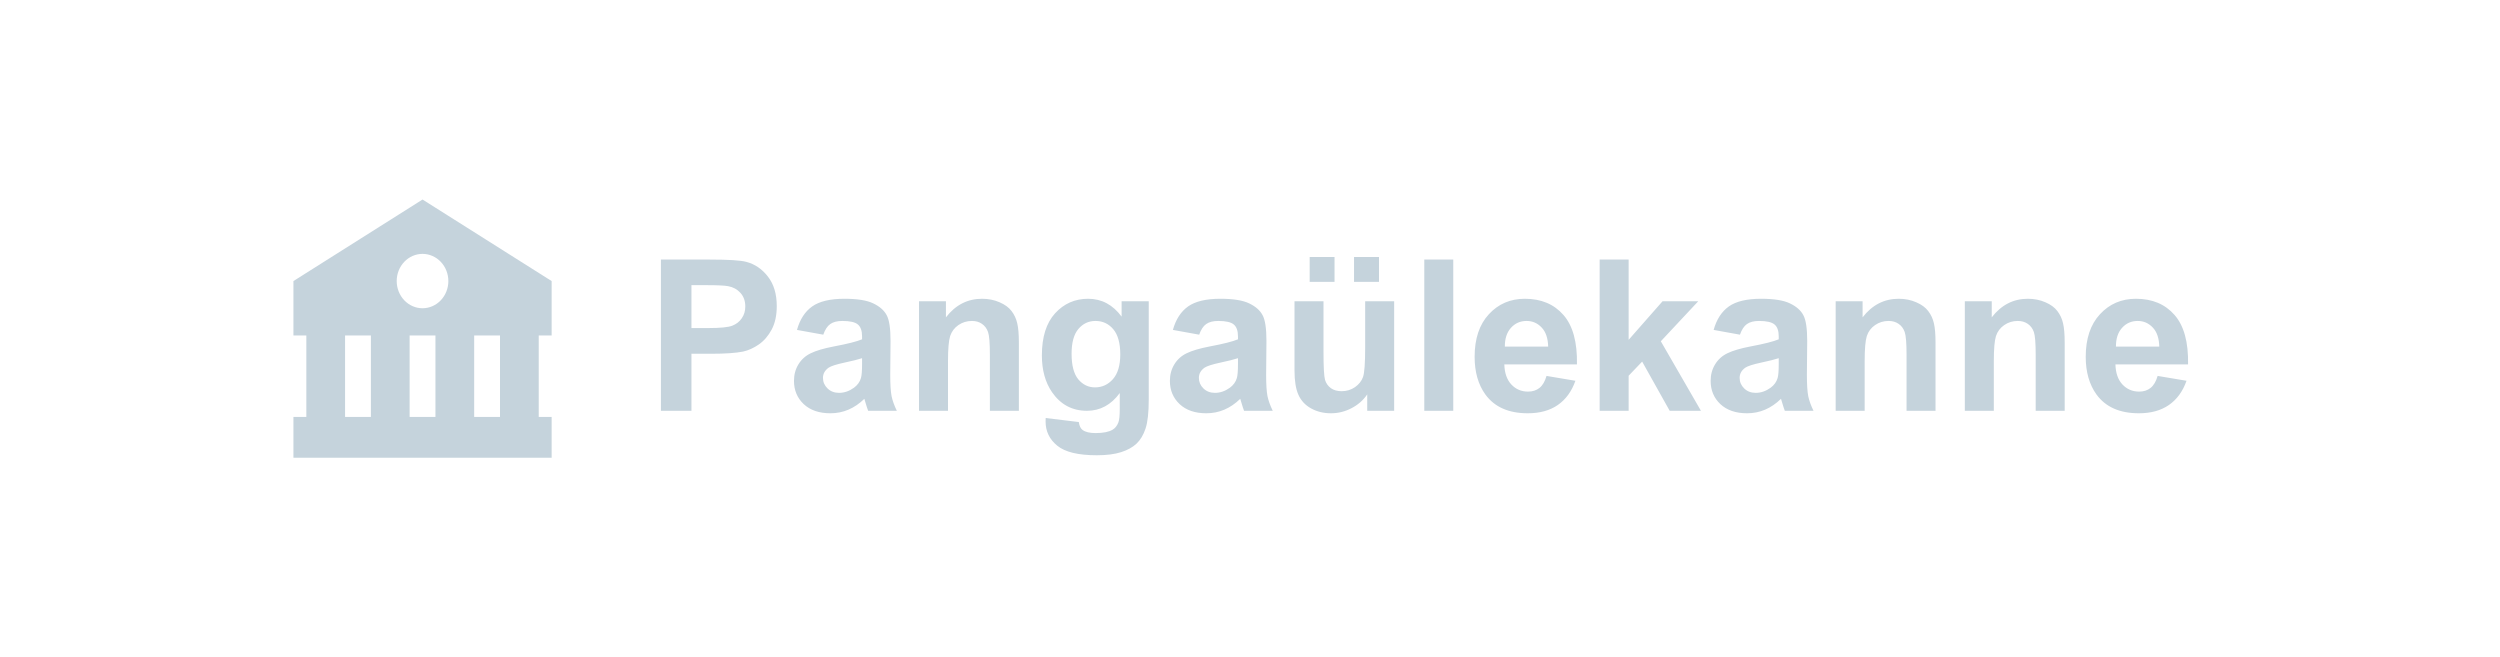 <svg width="213" height="56" viewBox="0 0 213 56" fill="none" xmlns="http://www.w3.org/2000/svg">
<path d="M25 23.947V28.579H26.1V35.525H25V38.999H42.6L45.9 39V38.999H47V35.525H45.9V28.579H47V23.947L36 17L25 23.947ZM29.4 35.525V28.579H31.6V35.525H29.4ZM34.9 35.525V28.579H37.1V35.525H34.9ZM42.6 35.525H40.4V28.579H42.6V35.525ZM38.2 23.947C38.2 24.251 38.143 24.552 38.032 24.833C37.922 25.114 37.76 25.37 37.555 25.585C37.351 25.8 37.108 25.97 36.841 26.087C36.574 26.203 36.288 26.263 35.999 26.263C35.71 26.263 35.424 26.203 35.157 26.086C34.89 25.97 34.647 25.799 34.443 25.584C34.239 25.369 34.077 25.113 33.966 24.832C33.856 24.551 33.799 24.25 33.799 23.946C33.799 23.331 34.031 22.742 34.444 22.308C34.857 21.874 35.416 21.63 36 21.63C36.584 21.63 37.143 21.875 37.556 22.309C37.968 22.744 38.2 23.333 38.2 23.947Z" fill="#C5D3DC"/>
<path d="M56.31 35V22.115H60.484C62.066 22.115 63.098 22.18 63.578 22.309C64.316 22.502 64.935 22.924 65.433 23.574C65.931 24.219 66.18 25.054 66.18 26.079C66.18 26.87 66.036 27.535 65.749 28.074C65.462 28.613 65.096 29.038 64.65 29.349C64.211 29.653 63.763 29.855 63.306 29.955C62.685 30.078 61.785 30.14 60.607 30.14H58.911V35H56.31ZM58.911 24.295V27.951H60.335C61.36 27.951 62.046 27.884 62.392 27.749C62.737 27.614 63.007 27.403 63.2 27.116C63.399 26.829 63.499 26.495 63.499 26.114C63.499 25.645 63.361 25.259 63.086 24.954C62.81 24.649 62.462 24.459 62.04 24.383C61.73 24.324 61.105 24.295 60.168 24.295H58.911ZM70.144 28.514L67.902 28.109C68.154 27.207 68.588 26.539 69.203 26.105C69.818 25.672 70.732 25.455 71.945 25.455C73.047 25.455 73.867 25.587 74.406 25.851C74.945 26.108 75.323 26.439 75.54 26.844C75.763 27.242 75.874 27.977 75.874 29.05L75.848 31.933C75.848 32.753 75.886 33.359 75.962 33.752C76.044 34.139 76.193 34.555 76.41 35H73.967C73.902 34.836 73.823 34.593 73.73 34.27C73.689 34.124 73.659 34.027 73.642 33.98C73.22 34.391 72.769 34.698 72.288 34.903C71.808 35.108 71.295 35.211 70.75 35.211C69.789 35.211 69.03 34.95 68.474 34.429C67.923 33.907 67.647 33.248 67.647 32.451C67.647 31.924 67.773 31.455 68.025 31.045C68.277 30.629 68.629 30.312 69.08 30.096C69.537 29.873 70.193 29.68 71.049 29.516C72.203 29.299 73.003 29.097 73.448 28.909V28.663C73.448 28.189 73.331 27.852 73.097 27.652C72.862 27.447 72.42 27.345 71.769 27.345C71.33 27.345 70.987 27.433 70.741 27.608C70.495 27.778 70.296 28.08 70.144 28.514ZM73.448 30.518C73.132 30.623 72.631 30.749 71.945 30.895C71.26 31.042 70.811 31.186 70.601 31.326C70.278 31.555 70.117 31.845 70.117 32.196C70.117 32.542 70.246 32.841 70.504 33.093C70.762 33.345 71.09 33.471 71.488 33.471C71.934 33.471 72.358 33.324 72.763 33.031C73.061 32.809 73.258 32.536 73.352 32.214C73.416 32.003 73.448 31.602 73.448 31.01V30.518ZM86.808 35H84.338V30.236C84.338 29.229 84.285 28.578 84.18 28.285C84.074 27.986 83.901 27.755 83.661 27.591C83.427 27.427 83.143 27.345 82.809 27.345C82.381 27.345 81.997 27.462 81.657 27.696C81.317 27.931 81.083 28.241 80.954 28.628C80.831 29.015 80.769 29.73 80.769 30.773V35H78.3V25.666H80.594V27.037C81.408 25.982 82.434 25.455 83.67 25.455C84.215 25.455 84.713 25.555 85.164 25.754C85.615 25.947 85.955 26.196 86.184 26.501C86.418 26.806 86.579 27.151 86.667 27.538C86.761 27.925 86.808 28.479 86.808 29.199V35ZM89.093 35.615L91.914 35.958C91.961 36.286 92.069 36.512 92.239 36.635C92.474 36.81 92.843 36.898 93.347 36.898C93.991 36.898 94.475 36.802 94.797 36.608C95.014 36.48 95.178 36.272 95.289 35.984C95.365 35.779 95.403 35.401 95.403 34.851V33.488C94.665 34.496 93.733 35 92.608 35C91.355 35 90.361 34.47 89.629 33.409C89.055 32.571 88.768 31.528 88.768 30.28C88.768 28.716 89.143 27.52 89.893 26.694C90.648 25.868 91.586 25.455 92.705 25.455C93.859 25.455 94.811 25.962 95.561 26.976V25.666H97.873V34.042C97.873 35.144 97.782 35.967 97.601 36.512C97.419 37.057 97.164 37.484 96.836 37.795C96.508 38.105 96.068 38.349 95.518 38.524C94.973 38.7 94.281 38.788 93.443 38.788C91.861 38.788 90.739 38.516 90.077 37.971C89.415 37.432 89.084 36.746 89.084 35.914C89.084 35.832 89.087 35.732 89.093 35.615ZM91.299 30.14C91.299 31.13 91.489 31.856 91.87 32.319C92.257 32.776 92.731 33.005 93.294 33.005C93.897 33.005 94.407 32.77 94.823 32.302C95.239 31.827 95.447 31.127 95.447 30.201C95.447 29.234 95.248 28.517 94.85 28.048C94.451 27.579 93.947 27.345 93.338 27.345C92.746 27.345 92.257 27.576 91.87 28.039C91.489 28.496 91.299 29.196 91.299 30.14ZM102.171 28.514L99.93 28.109C100.182 27.207 100.615 26.539 101.23 26.105C101.846 25.672 102.76 25.455 103.973 25.455C105.074 25.455 105.895 25.587 106.434 25.851C106.973 26.108 107.351 26.439 107.567 26.844C107.79 27.242 107.901 27.977 107.901 29.05L107.875 31.933C107.875 32.753 107.913 33.359 107.989 33.752C108.071 34.139 108.221 34.555 108.438 35H105.994C105.93 34.836 105.851 34.593 105.757 34.27C105.716 34.124 105.687 34.027 105.669 33.98C105.247 34.391 104.796 34.698 104.315 34.903C103.835 35.108 103.322 35.211 102.777 35.211C101.816 35.211 101.058 34.95 100.501 34.429C99.95 33.907 99.675 33.248 99.675 32.451C99.675 31.924 99.801 31.455 100.053 31.045C100.305 30.629 100.656 30.312 101.107 30.096C101.564 29.873 102.221 29.68 103.076 29.516C104.23 29.299 105.03 29.097 105.476 28.909V28.663C105.476 28.189 105.358 27.852 105.124 27.652C104.89 27.447 104.447 27.345 103.797 27.345C103.357 27.345 103.015 27.433 102.769 27.608C102.522 27.778 102.323 28.08 102.171 28.514ZM105.476 30.518C105.159 30.623 104.658 30.749 103.973 30.895C103.287 31.042 102.839 31.186 102.628 31.326C102.306 31.555 102.145 31.845 102.145 32.196C102.145 32.542 102.273 32.841 102.531 33.093C102.789 33.345 103.117 33.471 103.516 33.471C103.961 33.471 104.386 33.324 104.79 33.031C105.089 32.809 105.285 32.536 105.379 32.214C105.443 32.003 105.476 31.602 105.476 31.01V30.518ZM116.488 35V33.602C116.148 34.101 115.7 34.493 115.144 34.78C114.593 35.067 114.01 35.211 113.395 35.211C112.768 35.211 112.205 35.073 111.707 34.798C111.209 34.523 110.849 34.136 110.626 33.638C110.403 33.14 110.292 32.451 110.292 31.572V25.666H112.762V29.955C112.762 31.268 112.806 32.073 112.894 32.372C112.987 32.665 113.154 32.899 113.395 33.075C113.635 33.245 113.939 33.33 114.309 33.33C114.73 33.33 115.108 33.216 115.442 32.987C115.776 32.753 116.005 32.466 116.128 32.126C116.251 31.78 116.312 30.939 116.312 29.604V25.666H118.782V35H116.488ZM111.584 24.014V21.895H113.702V24.014H111.584ZM115.363 24.014V21.895H117.49V24.014H115.363ZM121.349 35V22.115H123.818V35H121.349ZM131.764 32.029L134.225 32.442C133.908 33.345 133.407 34.033 132.722 34.508C132.042 34.977 131.189 35.211 130.164 35.211C128.541 35.211 127.34 34.681 126.561 33.62C125.945 32.77 125.638 31.698 125.638 30.403C125.638 28.856 126.042 27.646 126.851 26.773C127.659 25.895 128.682 25.455 129.918 25.455C131.307 25.455 132.402 25.915 133.205 26.835C134.008 27.749 134.392 29.152 134.356 31.045H128.169C128.187 31.777 128.386 32.349 128.767 32.759C129.147 33.163 129.622 33.365 130.19 33.365C130.577 33.365 130.902 33.26 131.166 33.049C131.43 32.838 131.629 32.498 131.764 32.029ZM131.904 29.533C131.887 28.818 131.702 28.276 131.351 27.907C130.999 27.532 130.571 27.345 130.067 27.345C129.528 27.345 129.083 27.541 128.731 27.934C128.38 28.326 128.207 28.859 128.213 29.533H131.904ZM136.29 35V22.115H138.76V28.953L141.651 25.666H144.692L141.502 29.076L144.921 35H142.258L139.911 30.808L138.76 32.012V35H136.29ZM148.243 28.514L146.002 28.109C146.254 27.207 146.688 26.539 147.303 26.105C147.918 25.672 148.832 25.455 150.045 25.455C151.146 25.455 151.967 25.587 152.506 25.851C153.045 26.108 153.423 26.439 153.64 26.844C153.862 27.242 153.974 27.977 153.974 29.05L153.947 31.933C153.947 32.753 153.985 33.359 154.062 33.752C154.144 34.139 154.293 34.555 154.51 35H152.066C152.002 34.836 151.923 34.593 151.829 34.27C151.788 34.124 151.759 34.027 151.741 33.98C151.319 34.391 150.868 34.698 150.388 34.903C149.907 35.108 149.395 35.211 148.85 35.211C147.889 35.211 147.13 34.95 146.573 34.429C146.022 33.907 145.747 33.248 145.747 32.451C145.747 31.924 145.873 31.455 146.125 31.045C146.377 30.629 146.729 30.312 147.18 30.096C147.637 29.873 148.293 29.68 149.148 29.516C150.303 29.299 151.103 29.097 151.548 28.909V28.663C151.548 28.189 151.431 27.852 151.196 27.652C150.962 27.447 150.52 27.345 149.869 27.345C149.43 27.345 149.087 27.433 148.841 27.608C148.595 27.778 148.396 28.08 148.243 28.514ZM151.548 30.518C151.231 30.623 150.73 30.749 150.045 30.895C149.359 31.042 148.911 31.186 148.7 31.326C148.378 31.555 148.217 31.845 148.217 32.196C148.217 32.542 148.346 32.841 148.604 33.093C148.861 33.345 149.189 33.471 149.588 33.471C150.033 33.471 150.458 33.324 150.862 33.031C151.161 32.809 151.357 32.536 151.451 32.214C151.516 32.003 151.548 31.602 151.548 31.01V30.518ZM164.907 35H162.438V30.236C162.438 29.229 162.385 28.578 162.279 28.285C162.174 27.986 162.001 27.755 161.761 27.591C161.526 27.427 161.242 27.345 160.908 27.345C160.48 27.345 160.097 27.462 159.757 27.696C159.417 27.931 159.183 28.241 159.054 28.628C158.931 29.015 158.869 29.73 158.869 30.773V35H156.399V25.666H158.693V27.037C159.508 25.982 160.533 25.455 161.77 25.455C162.314 25.455 162.812 25.555 163.264 25.754C163.715 25.947 164.055 26.196 164.283 26.501C164.518 26.806 164.679 27.151 164.767 27.538C164.86 27.925 164.907 28.479 164.907 29.199V35ZM175.911 35H173.441V30.236C173.441 29.229 173.389 28.578 173.283 28.285C173.178 27.986 173.005 27.755 172.765 27.591C172.53 27.427 172.246 27.345 171.912 27.345C171.484 27.345 171.101 27.462 170.761 27.696C170.421 27.931 170.187 28.241 170.058 28.628C169.935 29.015 169.873 29.73 169.873 30.773V35H167.403V25.666H169.697V27.037C170.512 25.982 171.537 25.455 172.773 25.455C173.318 25.455 173.816 25.555 174.268 25.754C174.719 25.947 175.059 26.196 175.287 26.501C175.521 26.806 175.683 27.151 175.771 27.538C175.864 27.925 175.911 28.479 175.911 29.199V35ZM183.83 32.029L186.291 32.442C185.975 33.345 185.474 34.033 184.788 34.508C184.108 34.977 183.256 35.211 182.23 35.211C180.607 35.211 179.406 34.681 178.627 33.62C178.012 32.77 177.704 31.698 177.704 30.403C177.704 28.856 178.108 27.646 178.917 26.773C179.726 25.895 180.748 25.455 181.984 25.455C183.373 25.455 184.469 25.915 185.271 26.835C186.074 27.749 186.458 29.152 186.423 31.045H180.235C180.253 31.777 180.452 32.349 180.833 32.759C181.214 33.163 181.688 33.365 182.257 33.365C182.644 33.365 182.969 33.26 183.232 33.049C183.496 32.838 183.695 32.498 183.83 32.029ZM183.971 29.533C183.953 28.818 183.769 28.276 183.417 27.907C183.065 27.532 182.638 27.345 182.134 27.345C181.595 27.345 181.149 27.541 180.798 27.934C180.446 28.326 180.273 28.859 180.279 29.533H183.971Z" fill="#C5D3DC"/>
</svg>

